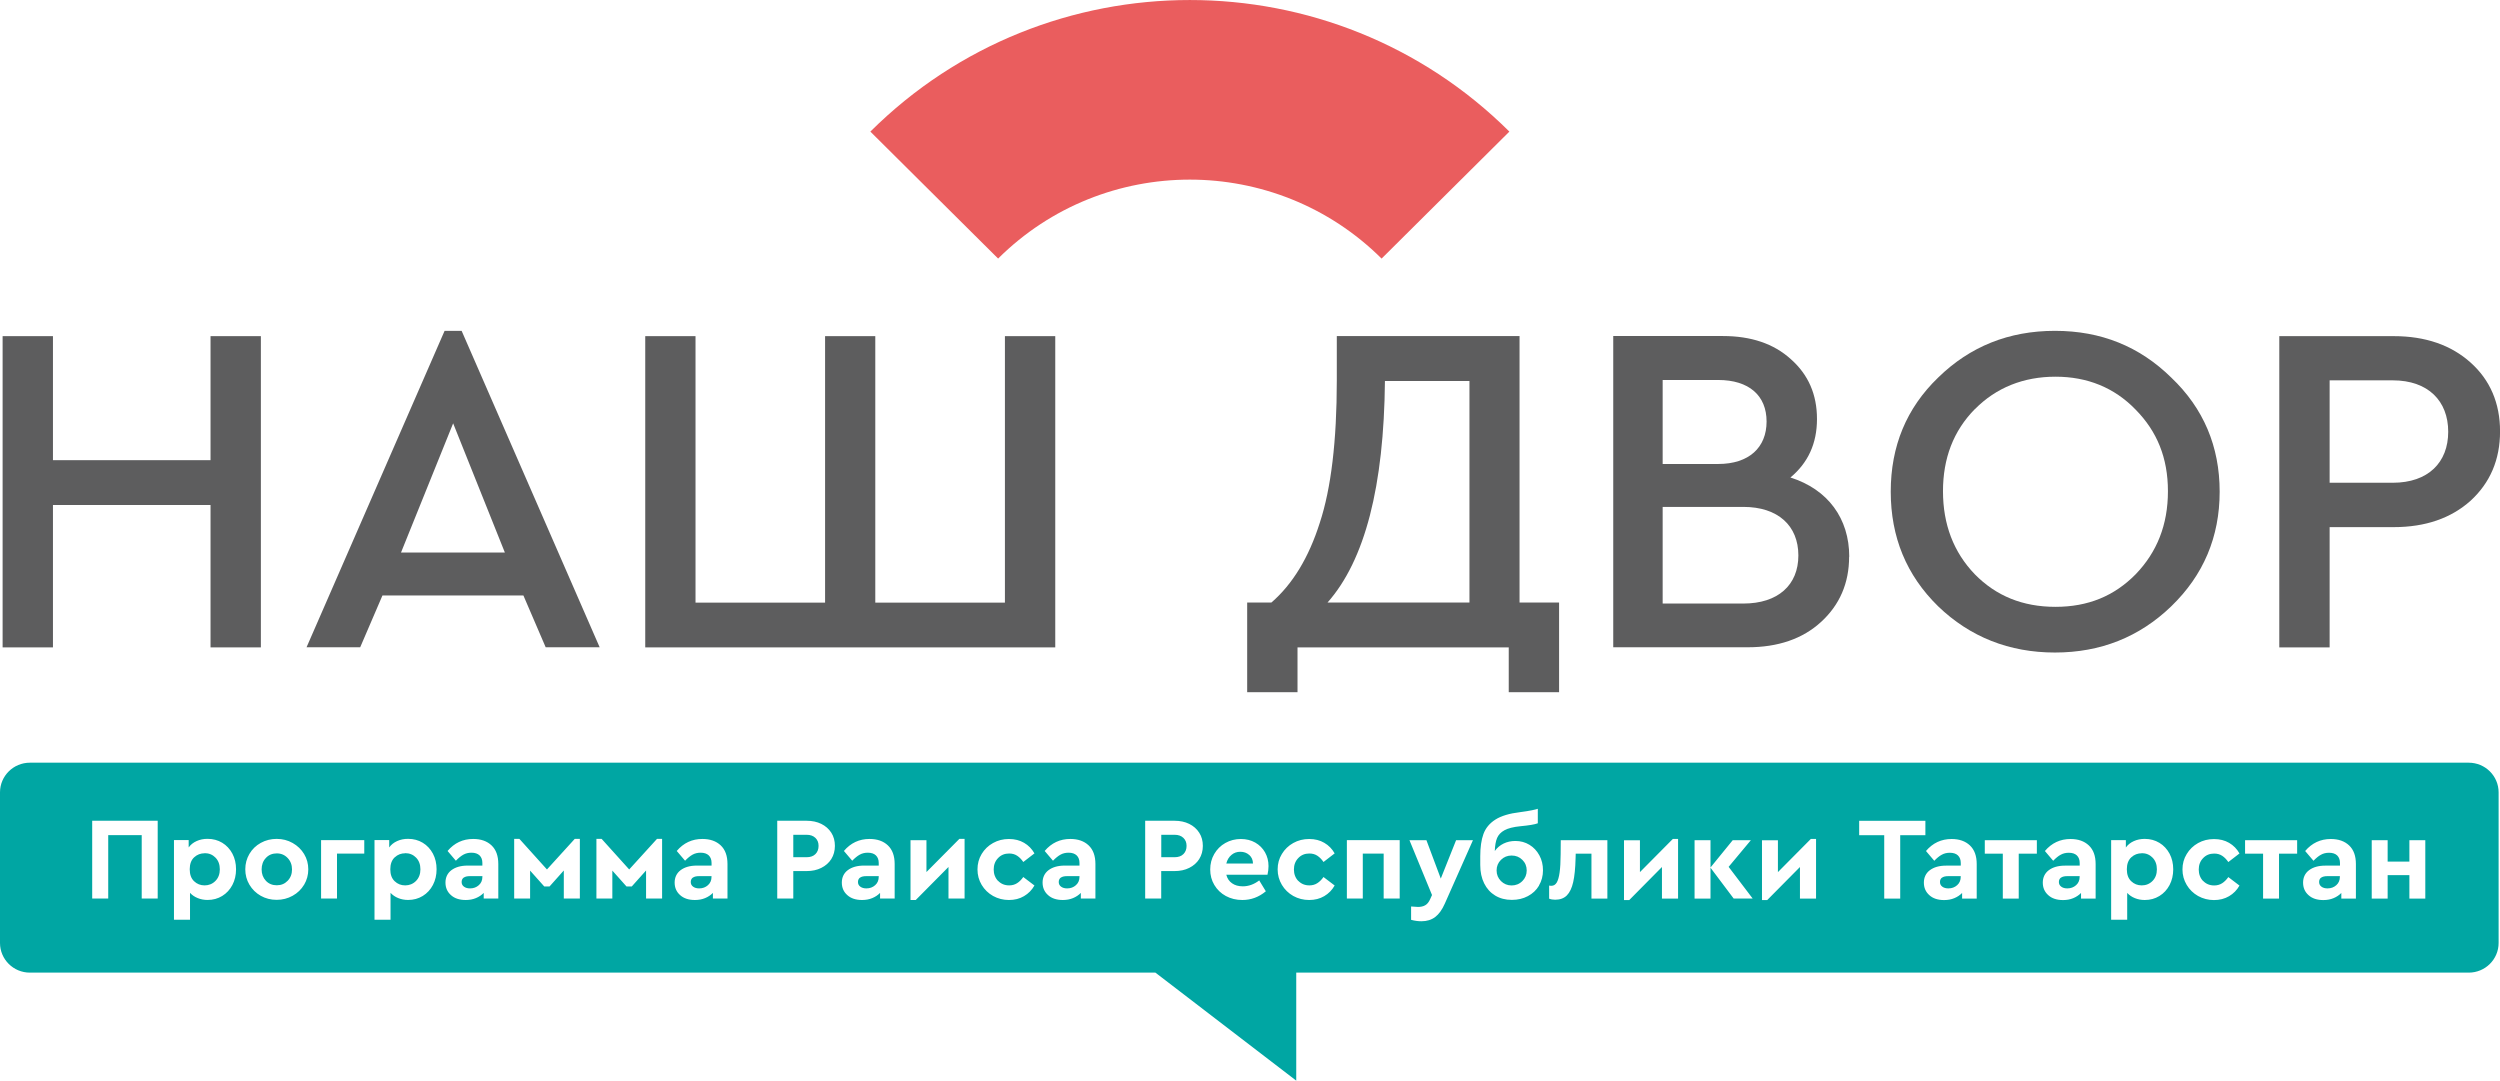 <?xml version="1.0" encoding="UTF-8"?> <svg xmlns="http://www.w3.org/2000/svg" width="155" height="67" viewBox="0 0 155 67" fill="none"><g clip-path="url(#clip0_430_446)"><path fill-rule="evenodd" clip-rule="evenodd" d="M65.775 54.407C65.689 54.468 65.642 54.561 65.642 54.683C65.642 54.805 65.689 54.901 65.786 54.973C65.883 55.045 66.009 55.081 66.164 55.081C66.38 55.081 66.561 55.013 66.708 54.88C66.856 54.748 66.928 54.576 66.928 54.364V54.321H66.15C65.988 54.321 65.861 54.35 65.775 54.411V54.407Z" fill="#00A6A3"></path><path fill-rule="evenodd" clip-rule="evenodd" d="M53.328 54.407C53.241 54.468 53.194 54.561 53.194 54.683C53.194 54.805 53.241 54.901 53.339 54.973C53.436 55.045 53.562 55.081 53.717 55.081C53.933 55.081 54.113 55.013 54.261 54.88C54.409 54.748 54.481 54.576 54.481 54.364V54.321H53.703C53.54 54.321 53.414 54.35 53.328 54.411V54.407Z" fill="#00A6A3"></path><path fill-rule="evenodd" clip-rule="evenodd" d="M93.719 53.043C93.459 53.043 93.24 53.132 93.059 53.311C92.879 53.49 92.789 53.709 92.789 53.967C92.789 54.225 92.879 54.443 93.059 54.626C93.24 54.805 93.459 54.898 93.719 54.898C93.978 54.898 94.205 54.808 94.385 54.626C94.566 54.447 94.656 54.225 94.656 53.967C94.656 53.709 94.566 53.49 94.385 53.311C94.205 53.132 93.986 53.043 93.719 53.043Z" fill="#00A6A3"></path><path fill-rule="evenodd" clip-rule="evenodd" d="M50.016 51.757H49.184V53.147H50.016C50.247 53.147 50.427 53.082 50.557 52.953C50.686 52.824 50.751 52.656 50.751 52.445C50.751 52.233 50.686 52.076 50.553 51.947C50.42 51.821 50.243 51.757 50.016 51.757Z" fill="#00A6A3"></path><path fill-rule="evenodd" clip-rule="evenodd" d="M72.832 51.757H71.999V53.147H72.832C73.062 53.147 73.242 53.082 73.372 52.953C73.502 52.824 73.567 52.656 73.567 52.445C73.567 52.233 73.502 52.076 73.368 51.947C73.235 51.821 73.058 51.757 72.832 51.757Z" fill="#00A6A3"></path><path fill-rule="evenodd" clip-rule="evenodd" d="M28.754 54.407C28.668 54.468 28.621 54.561 28.621 54.683C28.621 54.805 28.668 54.901 28.765 54.973C28.863 55.045 28.989 55.081 29.144 55.081C29.36 55.081 29.54 55.013 29.688 54.88C29.836 54.748 29.908 54.576 29.908 54.364V54.321H29.129C28.967 54.321 28.841 54.35 28.754 54.411V54.407Z" fill="#00A6A3"></path><path fill-rule="evenodd" clip-rule="evenodd" d="M12.685 52.903C12.437 52.903 12.22 52.985 12.037 53.154C11.856 53.322 11.763 53.569 11.763 53.895C11.763 54.221 11.853 54.465 12.033 54.636C12.213 54.808 12.429 54.894 12.685 54.894C12.941 54.894 13.172 54.805 13.355 54.619C13.536 54.436 13.629 54.196 13.629 53.899C13.629 53.601 13.539 53.354 13.359 53.172C13.179 52.989 12.956 52.896 12.685 52.896V52.903Z" fill="#00A6A3"></path><path fill-rule="evenodd" clip-rule="evenodd" d="M17.161 52.91C16.887 52.91 16.66 53.003 16.484 53.193C16.307 53.379 16.221 53.619 16.221 53.906C16.221 54.192 16.311 54.422 16.484 54.608C16.66 54.794 16.887 54.887 17.161 54.887C17.435 54.887 17.655 54.794 17.835 54.608C18.015 54.422 18.105 54.189 18.105 53.906C18.105 53.623 18.015 53.386 17.835 53.197C17.655 53.007 17.432 52.91 17.161 52.91Z" fill="#00A6A3"></path><path fill-rule="evenodd" clip-rule="evenodd" d="M42.961 54.407C42.874 54.468 42.827 54.561 42.827 54.683C42.827 54.805 42.874 54.901 42.971 54.973C43.069 55.045 43.195 55.081 43.35 55.081C43.566 55.081 43.746 55.013 43.894 54.88C44.042 54.748 44.114 54.576 44.114 54.364V54.321H43.335C43.173 54.321 43.047 54.35 42.961 54.411V54.407Z" fill="#00A6A3"></path><path fill-rule="evenodd" clip-rule="evenodd" d="M120.412 54.407C120.322 54.468 120.278 54.561 120.278 54.683C120.278 54.805 120.325 54.901 120.422 54.973C120.516 55.045 120.646 55.081 120.801 55.081C121.017 55.081 121.197 55.013 121.345 54.88C121.493 54.748 121.565 54.576 121.565 54.364V54.321H120.786C120.624 54.321 120.498 54.35 120.412 54.411V54.407Z" fill="#00A6A3"></path><path fill-rule="evenodd" clip-rule="evenodd" d="M25.122 52.903C24.873 52.903 24.657 52.985 24.473 53.154C24.293 53.322 24.199 53.569 24.199 53.895C24.199 54.221 24.289 54.465 24.47 54.636C24.65 54.808 24.866 54.894 25.122 54.894C25.378 54.894 25.608 54.805 25.792 54.619C25.972 54.436 26.066 54.196 26.066 53.899C26.066 53.601 25.976 53.354 25.796 53.172C25.616 52.989 25.392 52.896 25.122 52.896V52.903Z" fill="#00A6A3"></path><path fill-rule="evenodd" clip-rule="evenodd" d="M76.9 52.81C76.687 52.81 76.503 52.874 76.348 53.007C76.19 53.139 76.085 53.315 76.031 53.541H77.685C77.682 53.315 77.603 53.139 77.451 53.007C77.3 52.874 77.116 52.81 76.9 52.81Z" fill="#00A6A3"></path><path fill-rule="evenodd" clip-rule="evenodd" d="M127.785 54.407C127.695 54.468 127.651 54.561 127.651 54.683C127.651 54.805 127.698 54.901 127.796 54.973C127.889 55.045 128.019 55.081 128.174 55.081C128.39 55.081 128.57 55.013 128.718 54.88C128.866 54.748 128.938 54.576 128.938 54.364V54.321H128.159C127.997 54.321 127.871 54.35 127.785 54.411V54.407Z" fill="#00A6A3"></path><path fill-rule="evenodd" clip-rule="evenodd" d="M143.918 54.407C143.828 54.468 143.785 54.561 143.785 54.683C143.785 54.805 143.832 54.901 143.929 54.973C144.023 55.045 144.153 55.081 144.308 55.081C144.524 55.081 144.704 55.013 144.852 54.88C145 54.748 145.072 54.576 145.072 54.364V54.321H144.293C144.131 54.321 144.005 54.35 143.918 54.411V54.407Z" fill="#00A6A3"></path><path fill-rule="evenodd" clip-rule="evenodd" d="M132.787 52.903C132.538 52.903 132.322 52.985 132.138 53.154C131.958 53.322 131.864 53.569 131.864 53.895C131.864 54.221 131.954 54.465 132.135 54.636C132.315 54.808 132.531 54.894 132.787 54.894C133.043 54.894 133.273 54.805 133.457 54.619C133.637 54.436 133.727 54.196 133.727 53.899C133.727 53.601 133.637 53.354 133.457 53.172C133.277 52.989 133.053 52.896 132.783 52.896L132.787 52.903Z" fill="#00A6A3"></path><path fill-rule="evenodd" clip-rule="evenodd" d="M153.061 47.287H1.852C0.829 47.287 0 48.111 0 49.128V58.462C0 59.479 0.829 60.303 1.852 60.303H71.635L80.367 67V60.303H153.061C154.085 60.303 154.914 59.479 154.914 58.462V49.128C154.914 48.111 154.085 47.287 153.061 47.287ZM9.781 55.711H8.786V51.778H6.71V55.711H5.716V50.887H9.777V55.711H9.781ZM14.408 54.869C14.256 55.156 14.047 55.385 13.777 55.55C13.507 55.715 13.208 55.797 12.869 55.797C12.649 55.797 12.444 55.758 12.26 55.682C12.072 55.607 11.914 55.5 11.781 55.356V57.022H10.786V52.086H11.698V52.541C11.82 52.369 11.982 52.24 12.188 52.147C12.39 52.054 12.617 52.008 12.869 52.008C13.208 52.008 13.51 52.09 13.777 52.251C14.044 52.412 14.253 52.638 14.408 52.925C14.559 53.211 14.635 53.533 14.635 53.895C14.635 54.257 14.559 54.579 14.408 54.869ZM18.855 54.851C18.682 55.142 18.444 55.371 18.141 55.539C17.838 55.707 17.511 55.79 17.15 55.79C16.79 55.79 16.465 55.707 16.166 55.539C15.871 55.371 15.637 55.142 15.464 54.851C15.291 54.561 15.208 54.242 15.208 53.895C15.208 53.548 15.294 53.233 15.464 52.942C15.633 52.652 15.871 52.423 16.17 52.258C16.469 52.094 16.797 52.011 17.157 52.011C17.518 52.011 17.846 52.097 18.145 52.266C18.444 52.434 18.682 52.663 18.855 52.95C19.028 53.236 19.114 53.555 19.114 53.899C19.114 54.242 19.028 54.561 18.855 54.855V54.851ZM22.588 52.925H20.894V55.711H19.907V52.09H22.585V52.925H22.588ZM26.841 54.869C26.689 55.156 26.48 55.385 26.21 55.55C25.94 55.715 25.64 55.797 25.302 55.797C25.082 55.797 24.877 55.758 24.693 55.682C24.505 55.607 24.347 55.5 24.213 55.356V57.022H23.219V52.086H24.131V52.541C24.253 52.369 24.415 52.24 24.621 52.147C24.823 52.054 25.049 52.008 25.302 52.008C25.64 52.008 25.943 52.09 26.21 52.251C26.477 52.412 26.686 52.638 26.841 52.925C26.992 53.211 27.068 53.533 27.068 53.895C27.068 54.257 26.992 54.579 26.841 54.869ZM30.902 55.711H29.99V55.36C29.857 55.496 29.698 55.603 29.507 55.682C29.32 55.761 29.107 55.8 28.877 55.8C28.488 55.8 28.181 55.7 27.958 55.496C27.731 55.295 27.619 55.034 27.619 54.719C27.619 54.404 27.741 54.135 27.99 53.949C28.239 53.763 28.574 53.666 28.996 53.666H29.907V53.505C29.907 53.304 29.85 53.15 29.734 53.036C29.619 52.925 29.45 52.867 29.23 52.867C29.043 52.867 28.877 52.907 28.729 52.989C28.581 53.071 28.426 53.197 28.264 53.365L27.749 52.76C28.17 52.262 28.7 52.015 29.338 52.015C29.814 52.015 30.192 52.147 30.473 52.412C30.754 52.677 30.895 53.061 30.895 53.566V55.715L30.902 55.711ZM35.951 55.711H34.956V53.97L34.073 54.959H33.742L32.866 53.977V55.711H31.879V52.011H32.203L33.911 53.906L35.634 52.011H35.951V55.711ZM41.05 55.711H40.056V53.97L39.172 54.959H38.841L37.965 53.977V55.711H36.978V52.011H37.302L39.01 53.906L40.733 52.011H41.05V55.711ZM45.111 55.711H44.2V55.36C44.066 55.496 43.908 55.603 43.717 55.682C43.529 55.761 43.317 55.8 43.086 55.8C42.697 55.8 42.391 55.7 42.167 55.496C41.94 55.295 41.828 55.034 41.828 54.719C41.828 54.404 41.951 54.135 42.2 53.949C42.448 53.763 42.783 53.666 43.205 53.666H44.117V53.505C44.117 53.304 44.059 53.15 43.944 53.036C43.829 52.925 43.659 52.867 43.439 52.867C43.252 52.867 43.086 52.907 42.938 52.989C42.791 53.071 42.636 53.197 42.474 53.365L41.958 52.76C42.38 52.262 42.91 52.015 43.547 52.015C44.023 52.015 44.401 52.147 44.683 52.412C44.964 52.677 45.104 53.061 45.104 53.566V55.715L45.111 55.711ZM51.544 53.258C51.393 53.494 51.187 53.677 50.921 53.809C50.658 53.942 50.355 54.006 50.016 54.006H49.184V55.711H48.189V50.887H50.013C50.351 50.887 50.654 50.951 50.917 51.08C51.18 51.209 51.389 51.392 51.541 51.628C51.692 51.864 51.764 52.137 51.764 52.445C51.764 52.753 51.688 53.025 51.541 53.261L51.544 53.258ZM55.476 55.711H54.564V55.36C54.431 55.496 54.272 55.603 54.081 55.682C53.894 55.761 53.681 55.8 53.45 55.8C53.061 55.8 52.755 55.7 52.532 55.496C52.304 55.295 52.193 55.034 52.193 54.719C52.193 54.404 52.315 54.135 52.564 53.949C52.813 53.763 53.148 53.666 53.569 53.666H54.481V53.505C54.481 53.304 54.423 53.15 54.308 53.036C54.193 52.925 54.023 52.867 53.804 52.867C53.616 52.867 53.45 52.907 53.303 52.989C53.155 53.071 53 53.197 52.838 53.365L52.322 52.76C52.744 52.262 53.274 52.015 53.912 52.015C54.388 52.015 54.766 52.147 55.047 52.412C55.328 52.677 55.469 53.061 55.469 53.566V55.715L55.476 55.711ZM59.8 55.711H58.806V53.752L56.777 55.8H56.452V52.094H57.44V54.067L59.48 52.011H59.804V55.711H59.8ZM61.88 54.611C62.06 54.798 62.287 54.894 62.568 54.894C62.755 54.894 62.917 54.848 63.058 54.758C63.199 54.669 63.328 54.54 63.444 54.375L64.136 54.901C63.977 55.181 63.764 55.399 63.49 55.56C63.217 55.722 62.907 55.8 62.553 55.8C62.2 55.8 61.869 55.715 61.57 55.55C61.274 55.382 61.036 55.152 60.863 54.862C60.69 54.572 60.604 54.253 60.604 53.902C60.604 53.551 60.69 53.233 60.863 52.946C61.036 52.66 61.274 52.43 61.57 52.266C61.865 52.101 62.193 52.018 62.553 52.018C62.914 52.018 63.224 52.097 63.494 52.255C63.764 52.412 63.977 52.631 64.136 52.91L63.444 53.444C63.332 53.279 63.206 53.15 63.065 53.057C62.925 52.964 62.759 52.917 62.568 52.917C62.287 52.917 62.06 53.011 61.88 53.2C61.7 53.386 61.609 53.623 61.609 53.906C61.609 54.189 61.7 54.432 61.88 54.619V54.611ZM67.923 55.711H67.011V55.36C66.878 55.496 66.719 55.603 66.528 55.682C66.341 55.761 66.128 55.8 65.898 55.8C65.509 55.8 65.202 55.7 64.979 55.496C64.752 55.295 64.64 55.034 64.64 54.719C64.64 54.404 64.763 54.135 65.011 53.949C65.26 53.763 65.595 53.666 66.017 53.666H66.928V53.505C66.928 53.304 66.871 53.15 66.755 53.036C66.64 52.925 66.471 52.867 66.251 52.867C66.064 52.867 65.898 52.907 65.75 52.989C65.602 53.071 65.447 53.197 65.285 53.365L64.77 52.76C65.192 52.262 65.721 52.015 66.359 52.015C66.835 52.015 67.213 52.147 67.494 52.412C67.775 52.677 67.916 53.061 67.916 53.566V55.715L67.923 55.711ZM74.356 53.258C74.204 53.494 73.999 53.677 73.732 53.809C73.469 53.942 73.166 54.006 72.828 54.006H71.995V55.711H71.001V50.887H72.824C73.163 50.887 73.466 50.951 73.729 51.08C73.992 51.209 74.201 51.392 74.352 51.628C74.504 51.864 74.576 52.137 74.576 52.445C74.576 52.753 74.5 53.025 74.352 53.261L74.356 53.258ZM78.583 54.235H76.031C76.089 54.465 76.208 54.64 76.388 54.765C76.568 54.891 76.788 54.952 77.055 54.952C77.412 54.952 77.751 54.83 78.071 54.586L78.482 55.26C78.05 55.621 77.563 55.8 77.026 55.8C76.648 55.8 76.309 55.718 76.003 55.553C75.7 55.389 75.462 55.159 75.289 54.869C75.116 54.579 75.033 54.26 75.033 53.909C75.033 53.559 75.116 53.236 75.282 52.95C75.448 52.663 75.678 52.43 75.97 52.266C76.262 52.101 76.583 52.018 76.936 52.018C77.271 52.018 77.567 52.094 77.826 52.24C78.086 52.391 78.287 52.591 78.432 52.846C78.576 53.1 78.648 53.386 78.648 53.698C78.648 53.874 78.626 54.053 78.583 54.239V54.235ZM80.493 54.611C80.673 54.798 80.9 54.894 81.181 54.894C81.369 54.894 81.531 54.848 81.671 54.758C81.812 54.669 81.942 54.54 82.057 54.375L82.749 54.901C82.59 55.181 82.378 55.399 82.104 55.56C81.83 55.722 81.52 55.8 81.167 55.8C80.814 55.8 80.482 55.715 80.183 55.55C79.888 55.382 79.65 55.152 79.477 54.862C79.304 54.572 79.214 54.253 79.214 53.902C79.214 53.551 79.3 53.233 79.477 52.946C79.65 52.66 79.888 52.43 80.183 52.266C80.478 52.101 80.806 52.018 81.167 52.018C81.527 52.018 81.841 52.097 82.107 52.255C82.378 52.412 82.59 52.631 82.749 52.91L82.057 53.444C81.945 53.279 81.819 53.15 81.678 53.057C81.538 52.964 81.372 52.917 81.181 52.917C80.9 52.917 80.673 53.011 80.493 53.2C80.313 53.386 80.223 53.623 80.223 53.906C80.223 54.189 80.313 54.432 80.493 54.619V54.611ZM86.781 55.711H85.787V52.925H84.493V55.711H83.506V52.09H86.781V55.711ZM89.578 56.026C89.412 56.402 89.214 56.678 88.983 56.853C88.753 57.029 88.468 57.118 88.129 57.118C87.924 57.118 87.711 57.09 87.488 57.029V56.202C87.711 56.219 87.855 56.23 87.913 56.23C88.09 56.23 88.241 56.198 88.363 56.126C88.486 56.058 88.591 55.929 88.673 55.74L88.785 55.492L87.387 52.094H88.439L89.329 54.472L90.277 52.094H91.322L89.578 56.026ZM95.419 54.909C95.254 55.188 95.023 55.403 94.728 55.56C94.432 55.718 94.101 55.793 93.733 55.793C93.34 55.793 92.998 55.704 92.702 55.525C92.407 55.346 92.18 55.095 92.018 54.769C91.856 54.443 91.776 54.063 91.776 53.637V53.089C91.776 52.534 91.841 52.072 91.974 51.707C92.108 51.342 92.353 51.044 92.713 50.815C93.073 50.586 93.585 50.432 94.248 50.353C94.551 50.314 94.796 50.274 94.984 50.235C95.171 50.195 95.29 50.167 95.344 50.145V51.044C95.156 51.116 94.796 51.177 94.255 51.227C93.83 51.27 93.502 51.352 93.279 51.474C93.055 51.596 92.904 51.757 92.818 51.958C92.735 52.158 92.688 52.427 92.677 52.763C92.818 52.563 93.001 52.409 93.221 52.301C93.441 52.194 93.686 52.14 93.956 52.14C94.274 52.14 94.566 52.219 94.825 52.377C95.084 52.534 95.29 52.753 95.441 53.032C95.593 53.311 95.665 53.619 95.665 53.96C95.665 54.3 95.582 54.626 95.416 54.901L95.419 54.909ZM99.657 55.715H98.67V52.928H97.694L97.686 53.208C97.672 53.827 97.621 54.321 97.538 54.69C97.456 55.059 97.322 55.335 97.146 55.514C96.969 55.693 96.724 55.783 96.421 55.783C96.281 55.783 96.155 55.761 96.047 55.718V54.905C96.086 54.916 96.133 54.919 96.187 54.919C96.324 54.919 96.432 54.855 96.515 54.722C96.594 54.59 96.656 54.382 96.695 54.099C96.735 53.816 96.757 53.437 96.76 52.957L96.767 52.094H99.657V55.715ZM104.036 55.715H103.041V53.755L101.013 55.804H100.688V52.097H101.676V54.071L103.715 52.015H104.04V55.715H104.036ZM107.492 55.715L106.051 53.798V55.715H105.063V52.094H106.051V53.784L107.427 52.094H108.552L107.175 53.745L108.667 55.711H107.488L107.492 55.715ZM112.591 55.715H111.597V53.755L109.568 55.804H109.243V52.097H110.231V54.071L112.271 52.015H112.595V55.715H112.591ZM117.817 55.715H116.822V51.782H115.269V50.89H119.374V51.782H117.813V55.715H117.817ZM122.563 55.715H121.651V55.364C121.518 55.5 121.359 55.607 121.168 55.686C120.981 55.765 120.768 55.804 120.538 55.804C120.148 55.804 119.842 55.704 119.619 55.5C119.392 55.299 119.28 55.038 119.28 54.722C119.28 54.407 119.402 54.139 119.651 53.952C119.9 53.766 120.235 53.669 120.656 53.669H121.568V53.508C121.568 53.308 121.511 53.154 121.395 53.039C121.28 52.928 121.111 52.871 120.891 52.871C120.703 52.871 120.538 52.91 120.39 52.993C120.242 53.071 120.087 53.2 119.925 53.369L119.41 52.763C119.831 52.266 120.361 52.018 120.999 52.018C121.475 52.018 121.853 52.151 122.134 52.416C122.415 52.681 122.556 53.064 122.556 53.569V55.718L122.563 55.715ZM126.285 52.928H125.161V55.715H124.174V52.928H123.057V52.094H126.285V52.928ZM129.936 55.715H129.024V55.364C128.891 55.5 128.732 55.607 128.541 55.686C128.354 55.765 128.141 55.804 127.911 55.804C127.522 55.804 127.215 55.704 126.992 55.5C126.765 55.299 126.653 55.038 126.653 54.722C126.653 54.407 126.776 54.139 127.024 53.952C127.273 53.766 127.608 53.669 128.03 53.669H128.941V53.508C128.941 53.308 128.884 53.154 128.768 53.039C128.653 52.928 128.484 52.871 128.264 52.871C128.077 52.871 127.911 52.91 127.763 52.993C127.615 53.071 127.46 53.2 127.298 53.369L126.783 52.763C127.204 52.266 127.734 52.018 128.372 52.018C128.848 52.018 129.226 52.151 129.507 52.416C129.788 52.681 129.929 53.064 129.929 53.569V55.718L129.936 55.715ZM134.513 54.873C134.361 55.159 134.152 55.389 133.882 55.553C133.612 55.718 133.313 55.8 132.974 55.8C132.754 55.8 132.549 55.761 132.365 55.686C132.178 55.611 132.019 55.503 131.886 55.36V57.025H130.891V52.09H131.803V52.545C131.925 52.373 132.087 52.244 132.293 52.151C132.498 52.058 132.722 52.011 132.974 52.011C133.313 52.011 133.615 52.094 133.882 52.255C134.149 52.416 134.358 52.642 134.513 52.928C134.664 53.215 134.74 53.537 134.74 53.899C134.74 54.26 134.664 54.583 134.513 54.873ZM136.592 54.615C136.772 54.801 136.999 54.898 137.28 54.898C137.468 54.898 137.63 54.851 137.771 54.762C137.911 54.672 138.041 54.543 138.156 54.379L138.848 54.905C138.69 55.184 138.477 55.403 138.203 55.564C137.929 55.725 137.619 55.804 137.266 55.804C136.913 55.804 136.581 55.718 136.282 55.553C135.987 55.385 135.749 55.156 135.576 54.866C135.403 54.576 135.313 54.257 135.313 53.906C135.313 53.555 135.399 53.236 135.576 52.95C135.749 52.663 135.987 52.434 136.282 52.269C136.578 52.104 136.906 52.022 137.266 52.022C137.626 52.022 137.94 52.101 138.207 52.258C138.477 52.416 138.69 52.634 138.848 52.914L138.156 53.447C138.044 53.283 137.918 53.154 137.778 53.061C137.637 52.968 137.471 52.921 137.28 52.921C136.999 52.921 136.772 53.014 136.592 53.204C136.412 53.39 136.322 53.627 136.322 53.909C136.322 54.192 136.412 54.436 136.592 54.622V54.615ZM142.423 52.928H141.299V55.715H140.311V52.928H139.194V52.094H142.423V52.928ZM146.074 55.715H145.162V55.364C145.028 55.5 144.87 55.607 144.679 55.686C144.492 55.765 144.279 55.804 144.048 55.804C143.659 55.804 143.353 55.704 143.129 55.5C142.902 55.299 142.791 55.038 142.791 54.722C142.791 54.407 142.913 54.139 143.162 53.952C143.41 53.766 143.746 53.669 144.167 53.669H145.079V53.508C145.079 53.308 145.021 53.154 144.906 53.039C144.791 52.928 144.621 52.871 144.401 52.871C144.214 52.871 144.048 52.91 143.901 52.993C143.753 53.071 143.598 53.2 143.436 53.369L142.92 52.763C143.342 52.266 143.872 52.018 144.51 52.018C144.985 52.018 145.364 52.151 145.645 52.416C145.926 52.681 146.066 53.064 146.066 53.569V55.718L146.074 55.715ZM150.369 55.715H149.382V54.26H148.034V55.715H147.047V52.094H148.034V53.419H149.382V52.094H150.369V55.715Z" fill="#00A6A3"></path><path d="M16.174 20.841V40.138H13.053V31.31H3.283V40.138H0.162V20.841H3.283V28.531H13.053V20.841H16.174Z" fill="#5D5D5E"></path><path d="M31.302 34.258L28.095 26.246L24.862 34.258H31.302ZM33.832 40.131L32.451 36.919H23.712L22.332 40.131H19.006L27.565 20.512H28.621L37.179 40.131H33.824H33.832Z" fill="#5D5D5E"></path><path d="M65.426 20.841V40.138H40.005V20.841H43.122V37.363H51.155V20.841H54.268V37.363H62.305V20.841H65.426Z" fill="#5D5D5E"></path><path d="M85.866 23.62C85.805 30.142 84.63 34.734 82.305 37.359H91.106V23.62H85.866ZM94.219 37.359H96.663V42.918H93.542V40.138H80.446V42.918H77.325V37.359H78.824C80.147 36.217 81.149 34.555 81.826 32.417C82.529 30.286 82.882 27.327 82.882 23.584V20.837H94.212V37.355H94.219V37.359Z" fill="#5D5D5E"></path><path d="M108.087 37.42C110.231 37.42 111.499 36.278 111.499 34.437C111.499 32.596 110.238 31.428 108.087 31.428H103.085V37.42H108.087ZM103.085 23.559V28.767H106.526C108.44 28.767 109.528 27.743 109.528 26.134C109.528 24.526 108.44 23.559 106.526 23.559H103.085ZM114.645 34.523C114.645 36.159 114.054 37.506 112.912 38.555C111.762 39.612 110.234 40.131 108.35 40.131H100.021V20.834H106.822C108.555 20.834 109.968 21.303 111.031 22.267C112.119 23.23 112.653 24.458 112.653 25.98C112.653 27.503 112.094 28.699 111.006 29.605C113.33 30.339 114.653 32.144 114.653 34.515L114.645 34.523Z" fill="#5D5D5E"></path><path d="M122.437 25.368C121.114 26.715 120.465 28.409 120.465 30.457C120.465 32.506 121.118 34.232 122.437 35.604C123.759 36.951 125.413 37.624 127.439 37.624C129.464 37.624 131.086 36.951 132.412 35.604C133.734 34.232 134.412 32.535 134.412 30.457C134.412 28.38 133.734 26.743 132.412 25.4C131.089 24.029 129.41 23.355 127.439 23.355C125.467 23.355 123.759 24.029 122.437 25.375V25.368ZM134.617 23.409C136.617 25.311 137.619 27.678 137.619 30.483C137.619 33.287 136.617 35.658 134.617 37.592C132.646 39.494 130.235 40.457 127.406 40.457C124.577 40.457 122.141 39.494 120.166 37.592C118.195 35.665 117.226 33.294 117.226 30.483C117.226 27.671 118.195 25.307 120.166 23.409C122.137 21.482 124.548 20.512 127.406 20.512C130.264 20.512 132.646 21.475 134.617 23.409Z" fill="#5D5D5E"></path><path d="M144.437 23.588V29.931H148.347C150.553 29.931 151.789 28.67 151.789 26.768C151.789 24.867 150.553 23.581 148.347 23.581H144.437V23.588ZM148.409 20.841C150.38 20.841 151.969 21.396 153.176 22.478C154.384 23.559 155.003 24.992 155.003 26.747C155.003 28.502 154.387 29.935 153.176 31.045C151.969 32.127 150.38 32.682 148.409 32.682H144.437V40.138H141.316V20.841H148.409Z" fill="#5D5D5E"></path><path d="M85.66 16.031L93.581 8.159C82.637 -2.718 64.899 -2.718 53.962 8.159L61.883 16.031C68.449 9.505 79.087 9.505 85.657 16.031H85.66Z" fill="#EA5D5E"></path></g><defs><clipPath id="clip0_430_446"><rect width="155" height="67" fill="white"></rect></clipPath></defs></svg> 